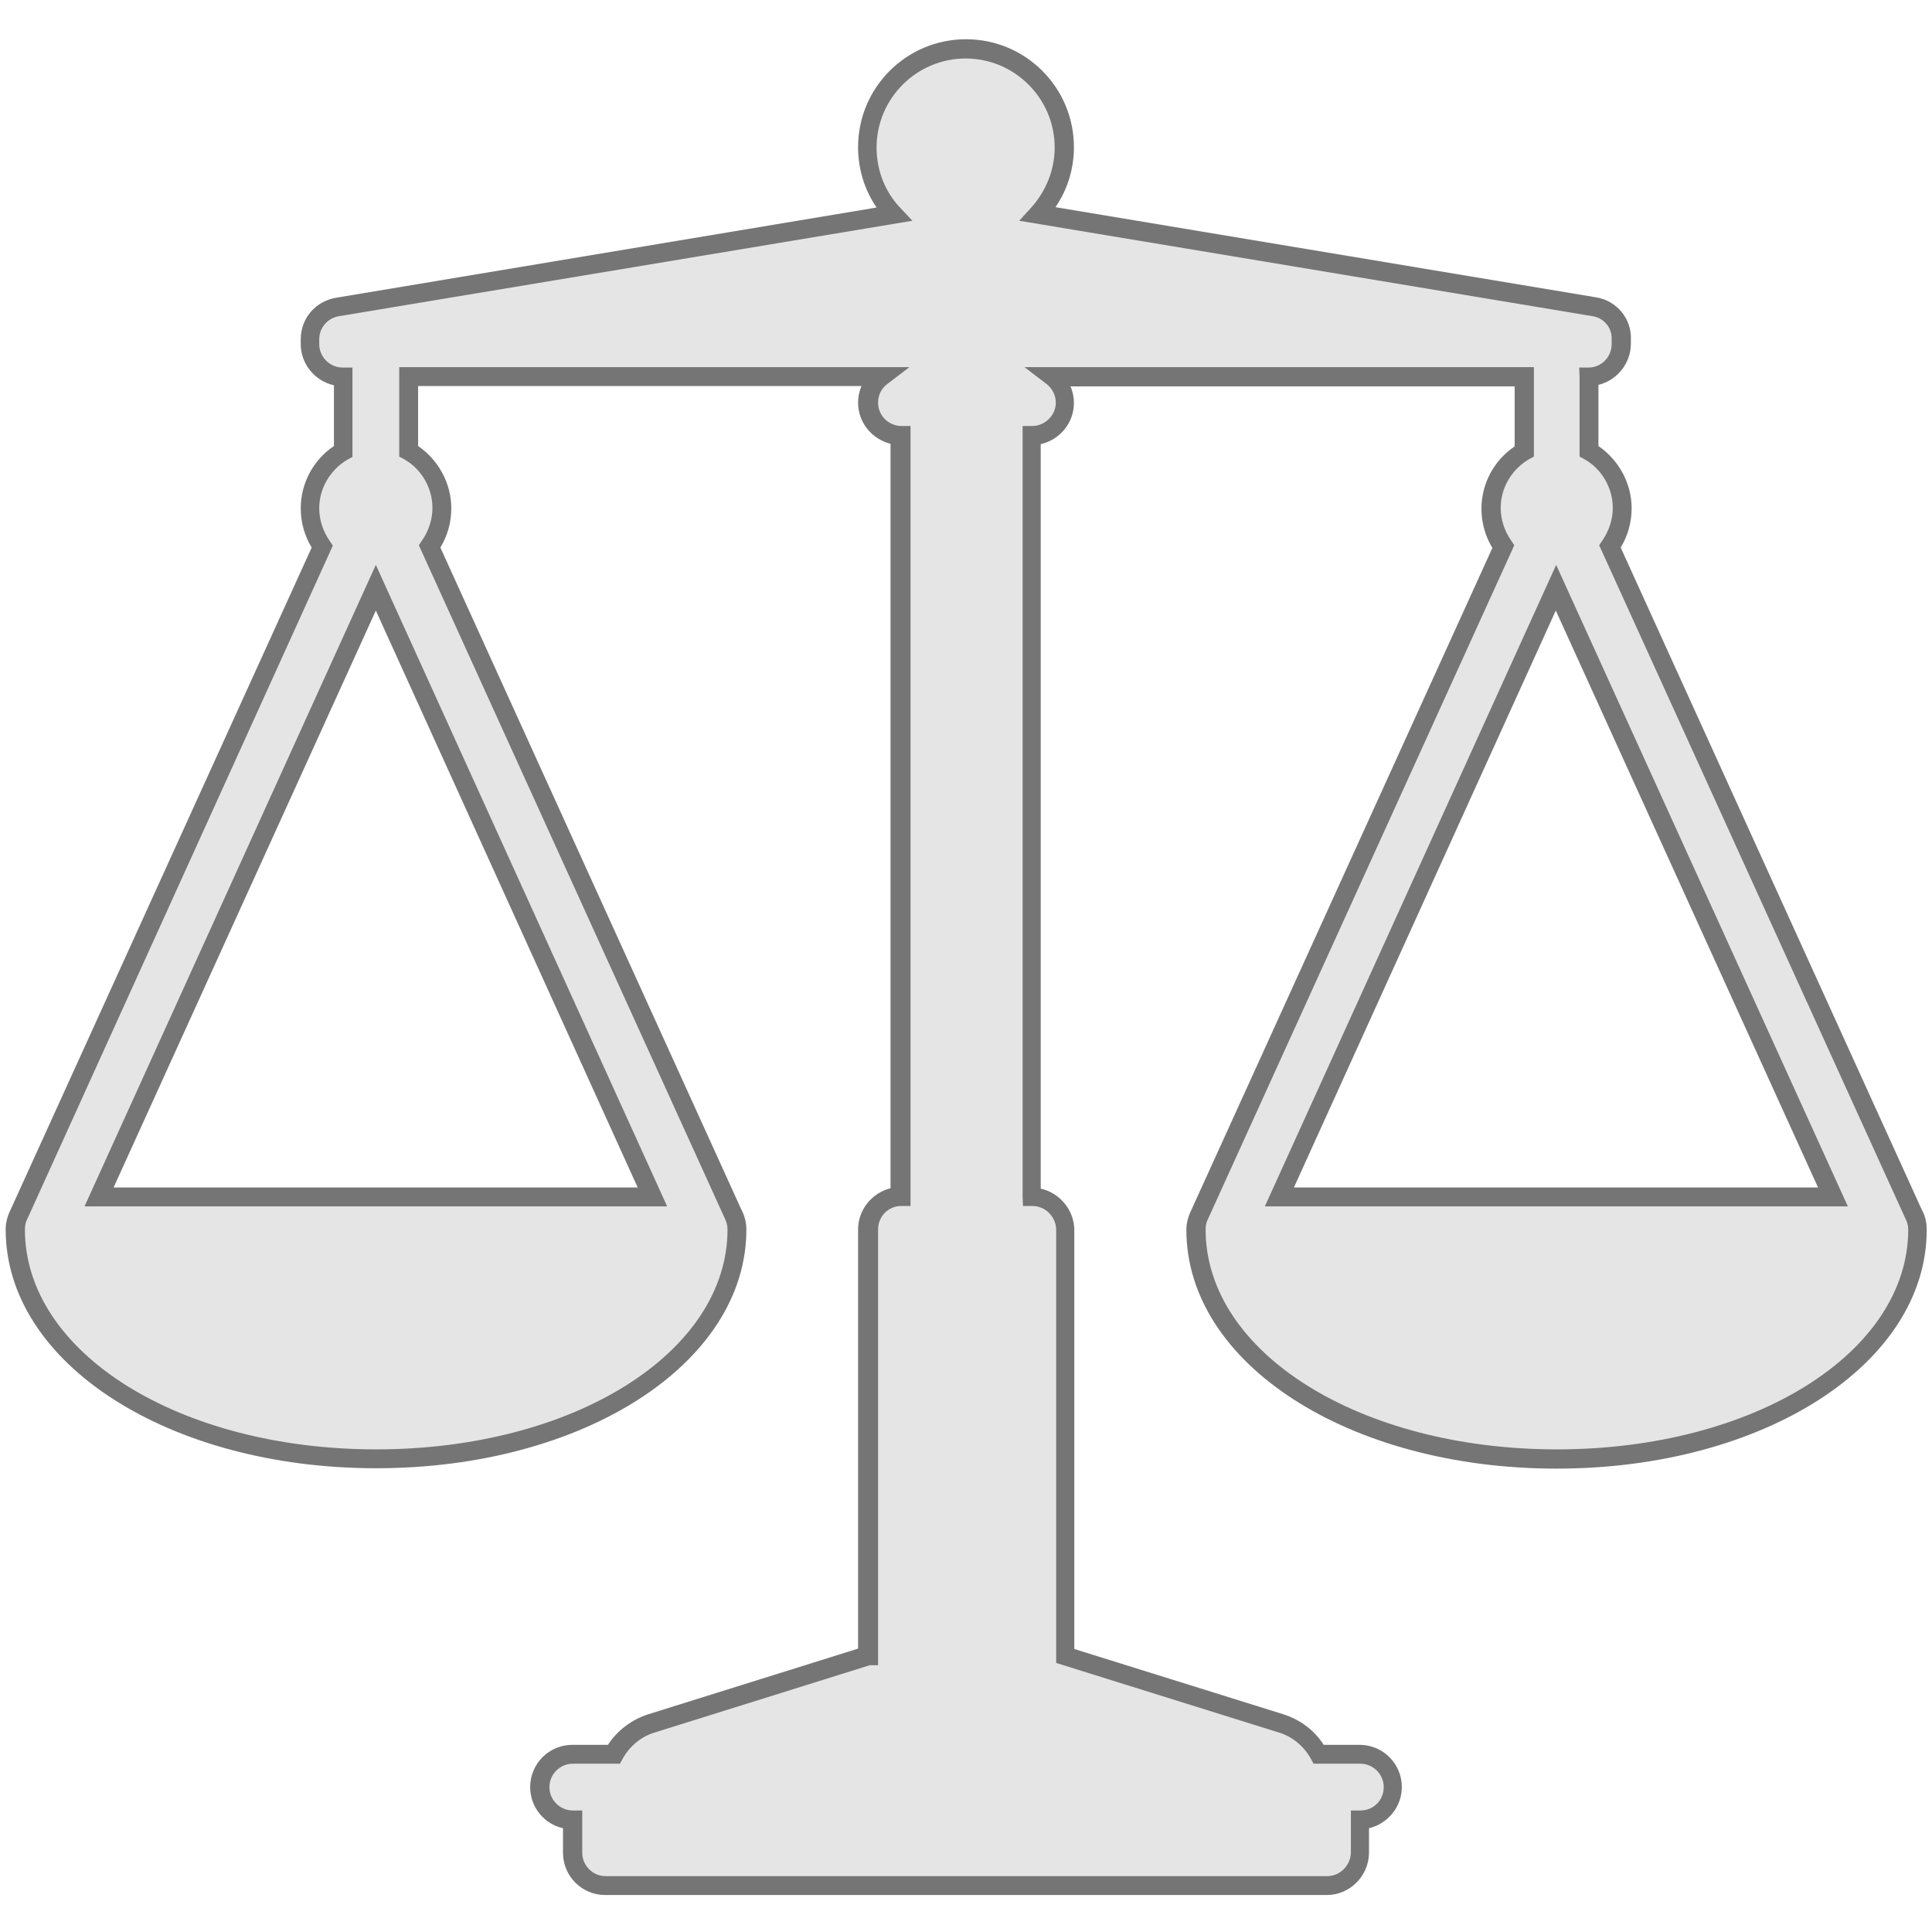 <?xml version="1.0" encoding="utf-8"?>
<!-- Generator: Adobe Illustrator 21.1.0, SVG Export Plug-In . SVG Version: 6.00 Build 0)  -->
<svg version="1.1" id="Capa_1" xmlns="http://www.w3.org/2000/svg" xmlns:xlink="http://www.w3.org/1999/xlink" x="0px" y="0px"
	 viewBox="0 0 512 512" style="enable-background:new 0 0 512 512;" xml:space="preserve">
<style type="text/css">
	.st0{fill:#E5E5E5;}
	.st1{fill:#757575;}
</style>
<g>
	<path class="st0" d="M506.9,321.7l-80.4-176.8c2.1-2.9,3.3-6.4,3.3-10.2c0-6.5-3.5-12.1-8.8-15.1V99.9c0,0,0-0.1,0-0.1
		c4.8-0.1,8.6-4,8.6-8.7v-1.3c0.2-4.2-3-7.9-7.1-8.6L275.1,56.8c4.3-4.7,6.9-10.9,6.9-17.7c0-14.4-11.7-26.1-26.1-26.1
		c-14.4,0-26.1,11.7-26.1,26.1c0,6.8,2.6,13.1,7,17.7L89.4,81.3c-4.2,0.7-7.3,4.3-7.3,8.6v1.3c0,4.8,3.9,8.7,8.7,8.7h0.1
		c0,0,0,0.1,0,0.1v19.6c-5.2,3-8.8,8.6-8.8,15.1c0,3.8,1.2,7.3,3.3,10.2L5.1,321.7c-0.7,1.2-1.1,2.6-1.1,4.1
		c0,34.1,42,60.8,95.6,60.8c53.5,0,95.6-26.7,95.6-60.8c0-1.6-0.4-3-1.1-4.3l-80.3-176.7c2.1-2.9,3.3-6.4,3.3-10.2
		c0-6.5-3.5-12.1-8.8-15.1V99.9c0,0,0-0.1,0-0.1h125.2c-2.1,1.6-3.4,4.1-3.4,6.9c0,4.7,3.8,8.6,8.6,8.7v201.8
		c-4.8,0.1-8.6,4-8.6,8.7v113h-0.1l-57.3,17.9c-4.4,1.4-7.9,4.3-10,8.2h-10.8c-4.7,0-8.7,3.8-8.7,8.7c0,4.7,3.8,8.7,8.7,8.7h0v8.8
		c0,4.7,3.8,8.7,8.7,8.7h191.2c4.8,0,8.7-3.9,8.8-8.7v-8.8c4.8-0.1,8.7-3.9,8.7-8.7c0-4.7-3.8-8.7-8.7-8.7h-10.9
		c-2.1-3.8-5.6-6.8-10-8.2l-57.2-17.9v-113c-0.1-4.8-4-8.7-8.8-8.7h-0.1V115.4h0.1c4.7,0,8.7-3.9,8.7-8.7c0-2.8-1.3-5.3-3.4-6.9
		h125.1c0,0,0,0.1,0,0.1v19.6c-5.2,3-8.8,8.6-8.8,15.1c0,3.8,1.2,7.3,3.3,10.2l-80.4,176.9c-0.7,1.2-1.1,2.6-1.1,4.1
		c0,34.1,41.9,60.8,95.6,60.8S508,360,508,325.8C508,324.3,507.6,322.9,506.9,321.7z M26.2,317.2l73.4-161.4l73.4,161.4H26.2z
		 M339.1,317.2l73.4-161.4l73.4,161.4H339.1z"/>
	<path class="st1" d="M351.6,502.2H160.4c-6.2,0-11.2-5-11.2-11.2v-6.5c-5-1.1-8.7-5.6-8.7-10.9c0-6.2,5-11.2,11.2-11.2h9.4
		c2.5-3.8,6.3-6.7,10.7-8.1l55.6-17.4V325.8c0-5.2,3.7-9.7,8.6-10.9V117.6c-4.9-1.2-8.6-5.6-8.6-10.9c0-1.5,0.3-3,0.9-4.4H110.8
		v15.9c5.4,3.7,8.8,9.9,8.8,16.5c0,3.7-1,7.3-2.9,10.4l79.7,175.3c0.9,1.7,1.4,3.5,1.4,5.4c0,35.5-43.1,63.3-98.1,63.3
		S1.5,361.3,1.5,325.8c0-1.8,0.5-3.6,1.3-5.2l79.8-175.5c-1.9-3.1-2.9-6.7-2.9-10.4c0-6.6,3.3-12.8,8.8-16.5v-16.1
		c-5-1.1-8.8-5.6-8.8-10.9v-1.3c0-5.5,3.9-10.1,9.4-11L232.3,55c-3.2-4.7-4.9-10.2-4.9-16c0-15.8,12.8-28.6,28.6-28.6
		c15.8,0,28.6,12.8,28.6,28.6c0,5.7-1.7,11.3-4.9,15.9L423,78.8c5.5,0.9,9.4,5.7,9.2,11.1v1.2c0,5.2-3.7,9.7-8.6,10.9v16.2
		c5.4,3.7,8.8,9.9,8.8,16.5c0,3.7-1,7.3-2.9,10.4l79.8,175.5c0.9,1.6,1.3,3.4,1.3,5.3c0,35.5-43.1,63.3-98.1,63.3
		s-98.1-27.8-98.1-63.3c0-1.8,0.5-3.6,1.3-5.2l79.8-175.5c-1.9-3.1-2.9-6.7-2.9-10.4c0-6.6,3.3-12.8,8.8-16.5v-15.9H283.7
		c0.6,1.4,0.9,2.9,0.9,4.4c0,5.3-3.8,9.8-8.8,10.9v197.3c5,1.1,8.8,5.6,8.9,10.8l0,111.2l55.4,17.3c4.4,1.4,8.2,4.2,10.7,8.1h9.5
		c6.2,0,11.2,5,11.2,11.2c0,5.2-3.7,9.7-8.7,10.9v6.6C362.7,497.2,357.7,502.2,351.6,502.2z M151.8,467.4c-3.4,0-6.2,2.8-6.2,6.2
		s2.8,6.2,6.2,6.2h2.5V491c0,3.4,2.8,6.2,6.2,6.2h191.2c3.4,0,6.2-2.8,6.3-6.2l0-11.2l2.5,0c3.5,0,6.2-2.7,6.2-6.2
		c0-3.4-2.8-6.2-6.2-6.2h-12.4l-0.7-1.3c-1.9-3.4-4.9-5.9-8.6-7l-58.9-18.4V325.8c-0.1-3.4-2.9-6.2-6.3-6.2h-2.5l-0.1-2.5V112.9h2.5
		c3.4,0,6.3-2.8,6.3-6.2c0-1.9-0.9-3.7-2.4-4.9l-5.9-4.5h135l0,23.7l-1.3,0.7c-4.6,2.7-7.5,7.6-7.5,12.9c0,3.1,1,6.1,2.8,8.7
		l0.8,1.2l-81.1,178.4c-0.5,0.9-0.7,1.9-0.7,2.9c0,32.7,40.9,58.3,93.1,58.3s93.1-25.6,93.1-58.3c0-1.1-0.3-2-0.8-3l-0.1-0.2
		l-81-178.1l0.8-1.2c1.8-2.6,2.8-5.6,2.8-8.7c0-5.3-2.9-10.3-7.5-12.9l-1.3-0.7l0-21.1l-0.1-2.5l2.5,0c3.4,0,6.1-2.8,6.1-6.2l0-1.4
		c0.1-2.9-2-5.5-5-6l-152-25.3l3.1-3.4c4-4.4,6.3-10.1,6.3-16c0-13-10.6-23.6-23.6-23.6s-23.6,10.6-23.6,23.6c0,6,2.2,11.7,6.3,16
		l3.2,3.4l-152,25.3c-3,0.5-5.2,3.1-5.2,6.1v1.3c0,3.4,2.8,6.2,6.2,6.2h2.6l0,2.7v21l-1.3,0.7c-4.6,2.7-7.5,7.6-7.5,12.9
		c0,3.1,1,6.1,2.8,8.7l0.8,1.2L7.3,322.9c-0.5,0.9-0.7,1.9-0.7,2.9c0,32.7,40.9,58.3,93.1,58.3s93.1-25.6,93.1-58.3
		c0-1.1-0.3-2.1-0.8-3.1l-0.1-0.2l-80.9-178l0.8-1.2c1.8-2.6,2.8-5.6,2.8-8.7c0-5.3-2.9-10.3-7.5-12.9l-1.3-0.7l0-23.7h135.2
		l-5.9,4.5c-1.6,1.2-2.4,3-2.4,4.9c0,3.4,2.7,6.1,6.1,6.2l2.5,0v206.7l-2.5,0c-3.4,0-6.1,2.8-6.1,6.2v115.5h-2.2l-56.9,17.8
		c-3.7,1.1-6.7,3.6-8.6,7l-0.7,1.3H151.8z M489.7,319.7H335.2l77.2-170L489.7,319.7z M342.9,314.7h138.9l-69.5-152.9L342.9,314.7z
		 M176.8,319.7H22.4l77.2-170L176.8,319.7z M30.1,314.7h138.9L99.6,161.8L30.1,314.7z"/>
</g>
</svg>
